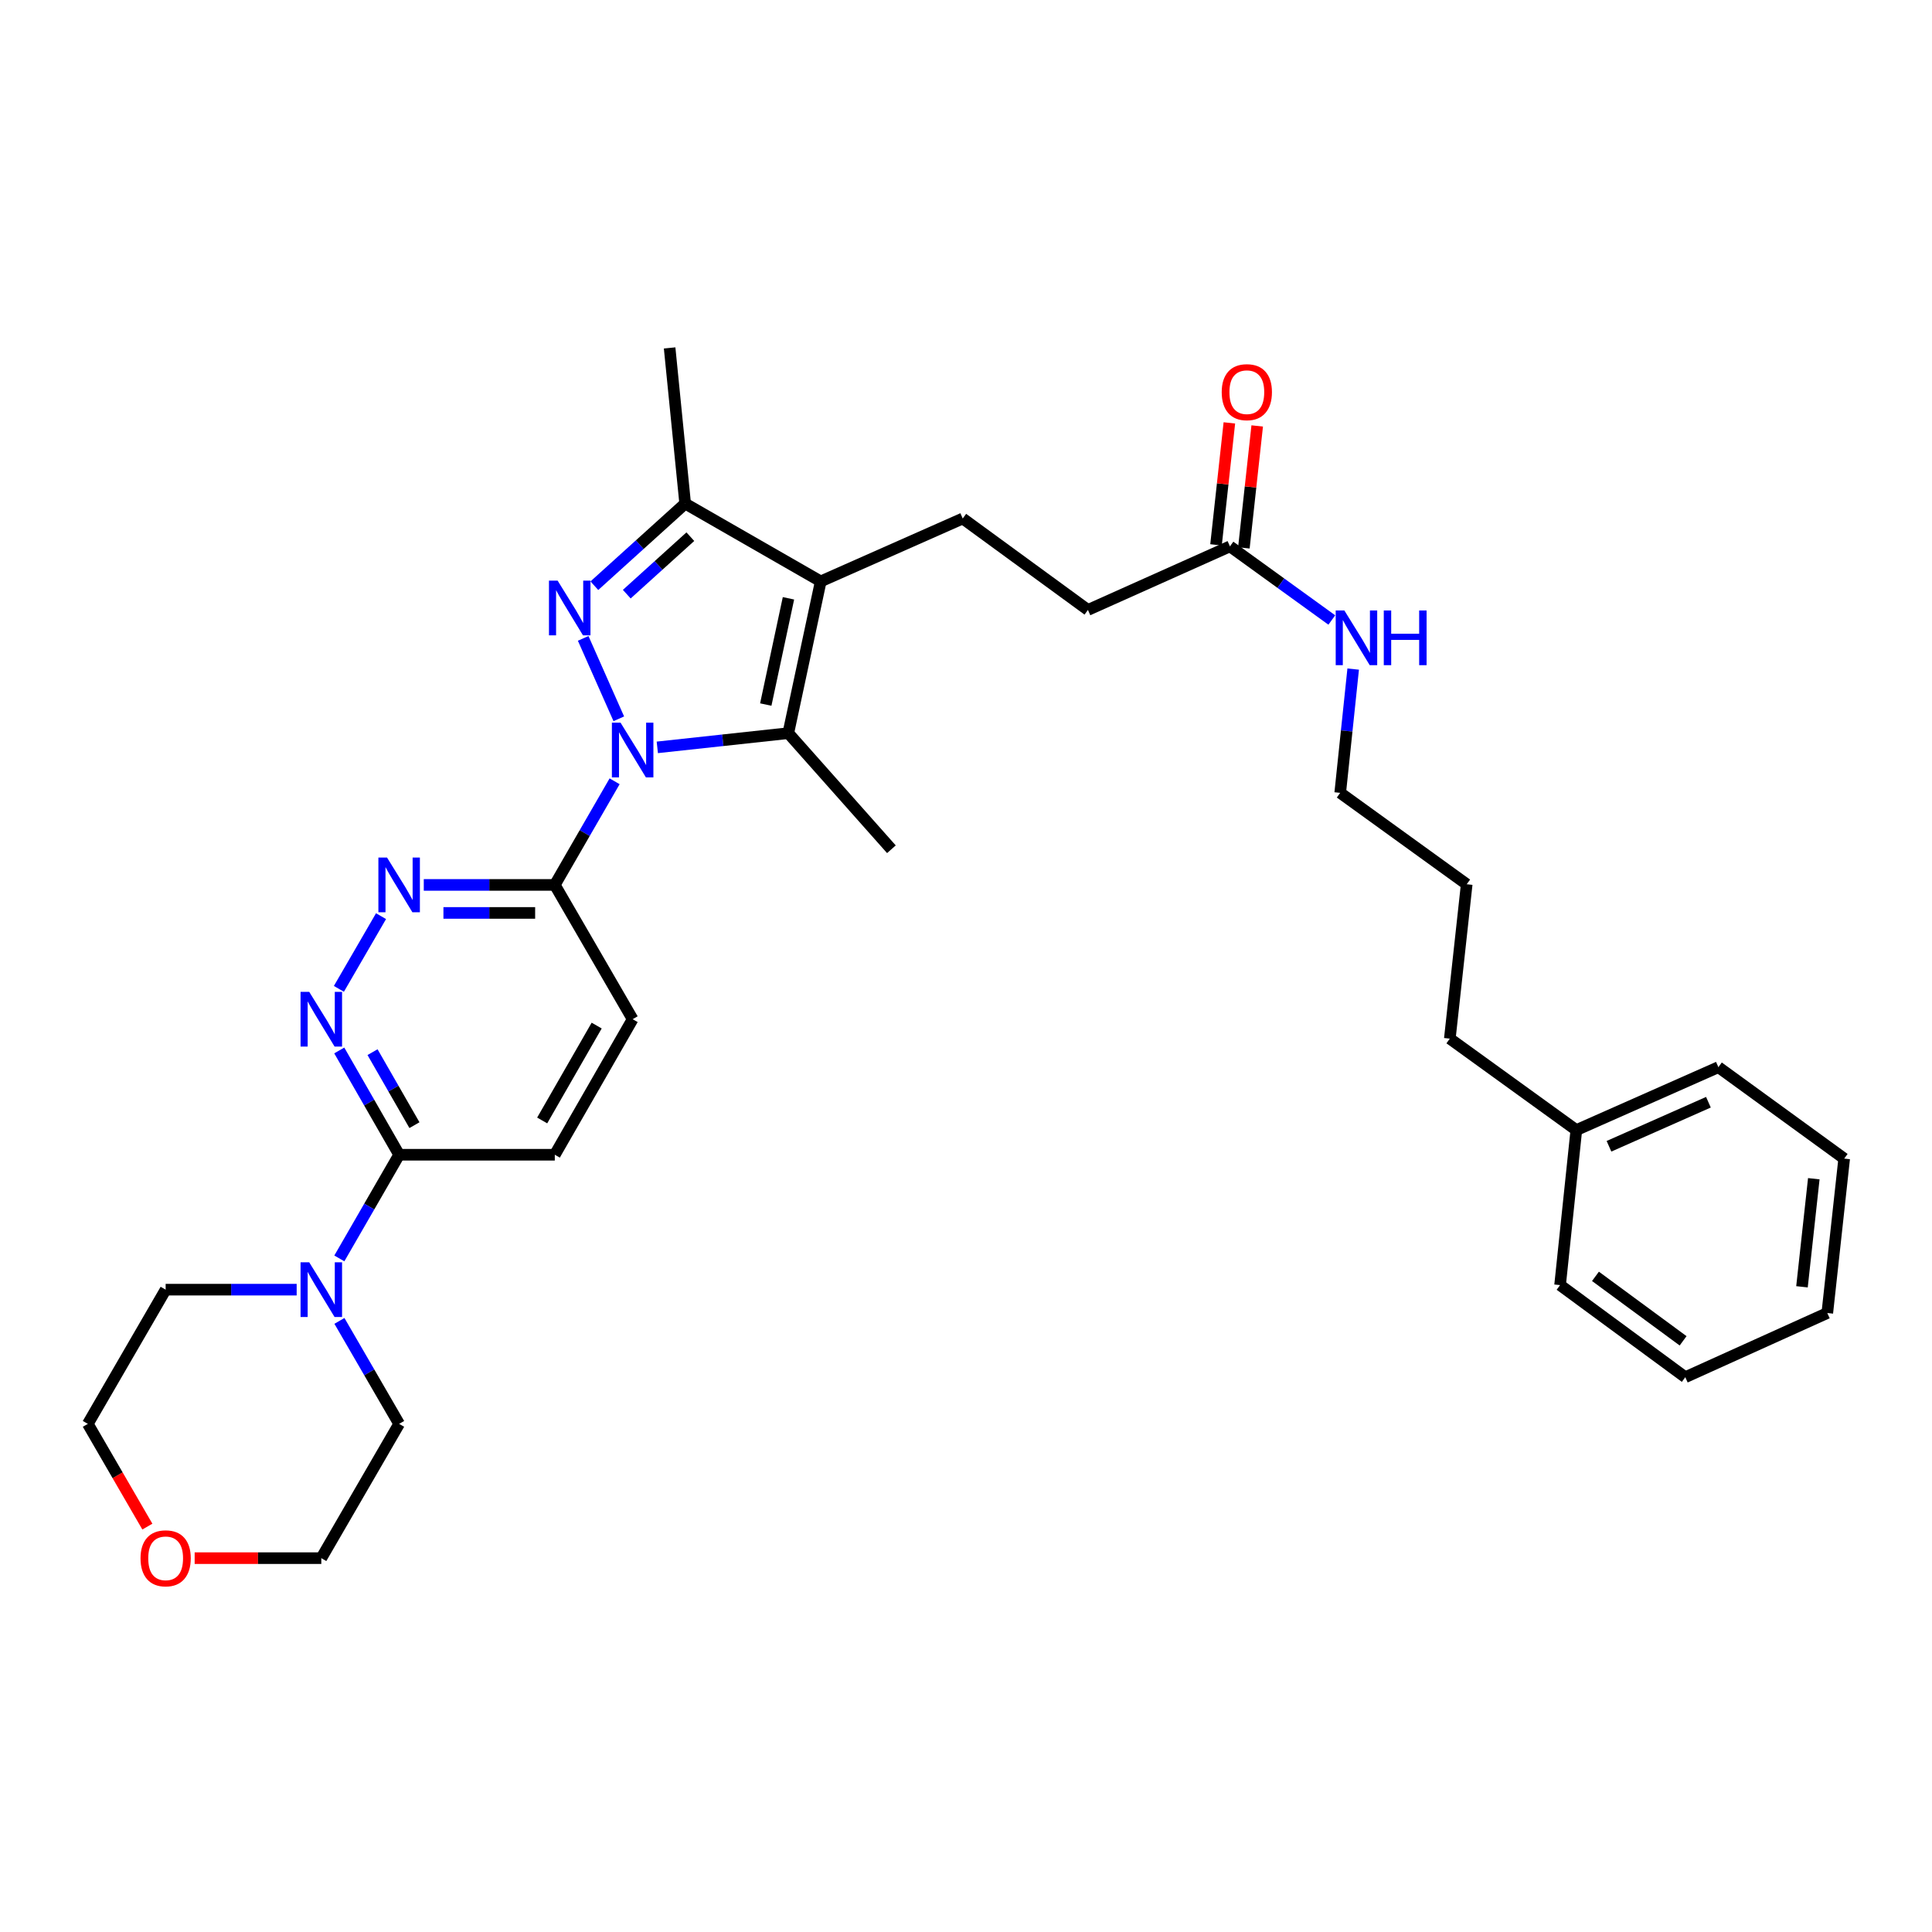 <?xml version='1.0' encoding='iso-8859-1'?>
<svg version='1.1' baseProfile='full'
              xmlns='http://www.w3.org/2000/svg'
                      xmlns:rdkit='http://www.rdkit.org/xml'
                      xmlns:xlink='http://www.w3.org/1999/xlink'
                  xml:space='preserve'
width='1000px' height='1000px' viewBox='0 0 1000 1000'>
<!-- END OF HEADER -->
<rect style='opacity:1.0;fill:#FFFFFF;stroke:none' width='1000' height='1000' x='0' y='0'> </rect>
<path class='bond-0' d='M 320.292,372.047 L 301.855,330.425' style='fill:none;fill-rule:evenodd;stroke:#0000FF;stroke-width:6px;stroke-linecap:butt;stroke-linejoin:miter;stroke-opacity:1' />
<path class='bond-2' d='M 340.221,386.834 L 374.123,383.16' style='fill:none;fill-rule:evenodd;stroke:#0000FF;stroke-width:6px;stroke-linecap:butt;stroke-linejoin:miter;stroke-opacity:1' />
<path class='bond-2' d='M 374.123,383.16 L 408.024,379.485' style='fill:none;fill-rule:evenodd;stroke:#000000;stroke-width:6px;stroke-linecap:butt;stroke-linejoin:miter;stroke-opacity:1' />
<path class='bond-4' d='M 318.12,404.393 L 302.641,431.213' style='fill:none;fill-rule:evenodd;stroke:#0000FF;stroke-width:6px;stroke-linecap:butt;stroke-linejoin:miter;stroke-opacity:1' />
<path class='bond-4' d='M 302.641,431.213 L 287.162,458.033' style='fill:none;fill-rule:evenodd;stroke:#000000;stroke-width:6px;stroke-linecap:butt;stroke-linejoin:miter;stroke-opacity:1' />
<path class='bond-3' d='M 307.642,303.161 L 331.142,281.907' style='fill:none;fill-rule:evenodd;stroke:#0000FF;stroke-width:6px;stroke-linecap:butt;stroke-linejoin:miter;stroke-opacity:1' />
<path class='bond-3' d='M 331.142,281.907 L 354.642,260.653' style='fill:none;fill-rule:evenodd;stroke:#000000;stroke-width:6px;stroke-linecap:butt;stroke-linejoin:miter;stroke-opacity:1' />
<path class='bond-3' d='M 324.418,307.539 L 340.868,292.661' style='fill:none;fill-rule:evenodd;stroke:#0000FF;stroke-width:6px;stroke-linecap:butt;stroke-linejoin:miter;stroke-opacity:1' />
<path class='bond-3' d='M 340.868,292.661 L 357.318,277.783' style='fill:none;fill-rule:evenodd;stroke:#000000;stroke-width:6px;stroke-linecap:butt;stroke-linejoin:miter;stroke-opacity:1' />
<path class='bond-1' d='M 424.804,300.93 L 408.024,379.485' style='fill:none;fill-rule:evenodd;stroke:#000000;stroke-width:6px;stroke-linecap:butt;stroke-linejoin:miter;stroke-opacity:1' />
<path class='bond-1' d='M 408.107,309.684 L 396.362,364.673' style='fill:none;fill-rule:evenodd;stroke:#000000;stroke-width:6px;stroke-linecap:butt;stroke-linejoin:miter;stroke-opacity:1' />
<path class='bond-9' d='M 424.804,300.93 L 498.308,268.378' style='fill:none;fill-rule:evenodd;stroke:#000000;stroke-width:6px;stroke-linecap:butt;stroke-linejoin:miter;stroke-opacity:1' />
<path class='bond-32' d='M 424.804,300.93 L 354.642,260.653' style='fill:none;fill-rule:evenodd;stroke:#000000;stroke-width:6px;stroke-linecap:butt;stroke-linejoin:miter;stroke-opacity:1' />
<path class='bond-17' d='M 408.024,379.485 L 461.391,439.57' style='fill:none;fill-rule:evenodd;stroke:#000000;stroke-width:6px;stroke-linecap:butt;stroke-linejoin:miter;stroke-opacity:1' />
<path class='bond-18' d='M 354.642,260.653 L 346.595,180.084' style='fill:none;fill-rule:evenodd;stroke:#000000;stroke-width:6px;stroke-linecap:butt;stroke-linejoin:miter;stroke-opacity:1' />
<path class='bond-5' d='M 287.162,458.033 L 253.255,458.033' style='fill:none;fill-rule:evenodd;stroke:#000000;stroke-width:6px;stroke-linecap:butt;stroke-linejoin:miter;stroke-opacity:1' />
<path class='bond-5' d='M 253.255,458.033 L 219.347,458.033' style='fill:none;fill-rule:evenodd;stroke:#0000FF;stroke-width:6px;stroke-linecap:butt;stroke-linejoin:miter;stroke-opacity:1' />
<path class='bond-5' d='M 276.99,472.532 L 253.255,472.532' style='fill:none;fill-rule:evenodd;stroke:#000000;stroke-width:6px;stroke-linecap:butt;stroke-linejoin:miter;stroke-opacity:1' />
<path class='bond-5' d='M 253.255,472.532 L 229.52,472.532' style='fill:none;fill-rule:evenodd;stroke:#0000FF;stroke-width:6px;stroke-linecap:butt;stroke-linejoin:miter;stroke-opacity:1' />
<path class='bond-11' d='M 287.162,458.033 L 327.455,527.534' style='fill:none;fill-rule:evenodd;stroke:#000000;stroke-width:6px;stroke-linecap:butt;stroke-linejoin:miter;stroke-opacity:1' />
<path class='bond-6' d='M 197.222,474.201 L 175.409,511.833' style='fill:none;fill-rule:evenodd;stroke:#0000FF;stroke-width:6px;stroke-linecap:butt;stroke-linejoin:miter;stroke-opacity:1' />
<path class='bond-33' d='M 175.6,543.717 L 191.097,570.706' style='fill:none;fill-rule:evenodd;stroke:#0000FF;stroke-width:6px;stroke-linecap:butt;stroke-linejoin:miter;stroke-opacity:1' />
<path class='bond-33' d='M 191.097,570.706 L 206.593,597.696' style='fill:none;fill-rule:evenodd;stroke:#000000;stroke-width:6px;stroke-linecap:butt;stroke-linejoin:miter;stroke-opacity:1' />
<path class='bond-33' d='M 192.823,544.594 L 203.671,563.487' style='fill:none;fill-rule:evenodd;stroke:#0000FF;stroke-width:6px;stroke-linecap:butt;stroke-linejoin:miter;stroke-opacity:1' />
<path class='bond-33' d='M 203.671,563.487 L 214.518,582.379' style='fill:none;fill-rule:evenodd;stroke:#000000;stroke-width:6px;stroke-linecap:butt;stroke-linejoin:miter;stroke-opacity:1' />
<path class='bond-7' d='M 206.593,597.696 L 287.162,597.696' style='fill:none;fill-rule:evenodd;stroke:#000000;stroke-width:6px;stroke-linecap:butt;stroke-linejoin:miter;stroke-opacity:1' />
<path class='bond-8' d='M 206.593,597.696 L 191.116,624.524' style='fill:none;fill-rule:evenodd;stroke:#000000;stroke-width:6px;stroke-linecap:butt;stroke-linejoin:miter;stroke-opacity:1' />
<path class='bond-8' d='M 191.116,624.524 L 175.64,651.352' style='fill:none;fill-rule:evenodd;stroke:#0000FF;stroke-width:6px;stroke-linecap:butt;stroke-linejoin:miter;stroke-opacity:1' />
<path class='bond-19' d='M 175.684,683.695 L 191.139,710.346' style='fill:none;fill-rule:evenodd;stroke:#0000FF;stroke-width:6px;stroke-linecap:butt;stroke-linejoin:miter;stroke-opacity:1' />
<path class='bond-19' d='M 191.139,710.346 L 206.593,736.996' style='fill:none;fill-rule:evenodd;stroke:#000000;stroke-width:6px;stroke-linecap:butt;stroke-linejoin:miter;stroke-opacity:1' />
<path class='bond-20' d='M 153.554,667.527 L 119.647,667.527' style='fill:none;fill-rule:evenodd;stroke:#0000FF;stroke-width:6px;stroke-linecap:butt;stroke-linejoin:miter;stroke-opacity:1' />
<path class='bond-20' d='M 119.647,667.527 L 85.739,667.527' style='fill:none;fill-rule:evenodd;stroke:#000000;stroke-width:6px;stroke-linecap:butt;stroke-linejoin:miter;stroke-opacity:1' />
<path class='bond-15' d='M 498.308,268.378 L 563.113,315.703' style='fill:none;fill-rule:evenodd;stroke:#000000;stroke-width:6px;stroke-linecap:butt;stroke-linejoin:miter;stroke-opacity:1' />
<path class='bond-10' d='M 636.618,282.797 L 563.113,315.703' style='fill:none;fill-rule:evenodd;stroke:#000000;stroke-width:6px;stroke-linecap:butt;stroke-linejoin:miter;stroke-opacity:1' />
<path class='bond-13' d='M 643.825,283.586 L 647.278,252.024' style='fill:none;fill-rule:evenodd;stroke:#000000;stroke-width:6px;stroke-linecap:butt;stroke-linejoin:miter;stroke-opacity:1' />
<path class='bond-13' d='M 647.278,252.024 L 650.73,220.462' style='fill:none;fill-rule:evenodd;stroke:#FF0000;stroke-width:6px;stroke-linecap:butt;stroke-linejoin:miter;stroke-opacity:1' />
<path class='bond-13' d='M 629.411,282.009 L 632.864,250.447' style='fill:none;fill-rule:evenodd;stroke:#000000;stroke-width:6px;stroke-linecap:butt;stroke-linejoin:miter;stroke-opacity:1' />
<path class='bond-13' d='M 632.864,250.447 L 636.317,218.886' style='fill:none;fill-rule:evenodd;stroke:#FF0000;stroke-width:6px;stroke-linecap:butt;stroke-linejoin:miter;stroke-opacity:1' />
<path class='bond-16' d='M 636.618,282.797 L 662.979,301.855' style='fill:none;fill-rule:evenodd;stroke:#000000;stroke-width:6px;stroke-linecap:butt;stroke-linejoin:miter;stroke-opacity:1' />
<path class='bond-16' d='M 662.979,301.855 L 689.34,320.913' style='fill:none;fill-rule:evenodd;stroke:#0000FF;stroke-width:6px;stroke-linecap:butt;stroke-linejoin:miter;stroke-opacity:1' />
<path class='bond-12' d='M 327.455,527.534 L 287.162,597.696' style='fill:none;fill-rule:evenodd;stroke:#000000;stroke-width:6px;stroke-linecap:butt;stroke-linejoin:miter;stroke-opacity:1' />
<path class='bond-12' d='M 308.838,530.837 L 280.633,579.951' style='fill:none;fill-rule:evenodd;stroke:#000000;stroke-width:6px;stroke-linecap:butt;stroke-linejoin:miter;stroke-opacity:1' />
<path class='bond-14' d='M 76.275,790.169 L 60.865,763.583' style='fill:none;fill-rule:evenodd;stroke:#FF0000;stroke-width:6px;stroke-linecap:butt;stroke-linejoin:miter;stroke-opacity:1' />
<path class='bond-14' d='M 60.865,763.583 L 45.455,736.996' style='fill:none;fill-rule:evenodd;stroke:#000000;stroke-width:6px;stroke-linecap:butt;stroke-linejoin:miter;stroke-opacity:1' />
<path class='bond-34' d='M 100.753,806.498 L 133.531,806.498' style='fill:none;fill-rule:evenodd;stroke:#FF0000;stroke-width:6px;stroke-linecap:butt;stroke-linejoin:miter;stroke-opacity:1' />
<path class='bond-34' d='M 133.531,806.498 L 166.308,806.498' style='fill:none;fill-rule:evenodd;stroke:#000000;stroke-width:6px;stroke-linecap:butt;stroke-linejoin:miter;stroke-opacity:1' />
<path class='bond-24' d='M 700.404,346.315 L 697.047,378.346' style='fill:none;fill-rule:evenodd;stroke:#0000FF;stroke-width:6px;stroke-linecap:butt;stroke-linejoin:miter;stroke-opacity:1' />
<path class='bond-24' d='M 697.047,378.346 L 693.69,410.378' style='fill:none;fill-rule:evenodd;stroke:#000000;stroke-width:6px;stroke-linecap:butt;stroke-linejoin:miter;stroke-opacity:1' />
<path class='bond-22' d='M 206.593,736.996 L 166.308,806.498' style='fill:none;fill-rule:evenodd;stroke:#000000;stroke-width:6px;stroke-linecap:butt;stroke-linejoin:miter;stroke-opacity:1' />
<path class='bond-23' d='M 85.739,667.527 L 45.455,736.996' style='fill:none;fill-rule:evenodd;stroke:#000000;stroke-width:6px;stroke-linecap:butt;stroke-linejoin:miter;stroke-opacity:1' />
<path class='bond-21' d='M 815.905,584.936 L 750.424,537.595' style='fill:none;fill-rule:evenodd;stroke:#000000;stroke-width:6px;stroke-linecap:butt;stroke-linejoin:miter;stroke-opacity:1' />
<path class='bond-26' d='M 815.905,584.936 L 889.434,552.369' style='fill:none;fill-rule:evenodd;stroke:#000000;stroke-width:6px;stroke-linecap:butt;stroke-linejoin:miter;stroke-opacity:1' />
<path class='bond-26' d='M 832.807,593.308 L 884.277,570.511' style='fill:none;fill-rule:evenodd;stroke:#000000;stroke-width:6px;stroke-linecap:butt;stroke-linejoin:miter;stroke-opacity:1' />
<path class='bond-27' d='M 815.905,584.936 L 807.496,665.167' style='fill:none;fill-rule:evenodd;stroke:#000000;stroke-width:6px;stroke-linecap:butt;stroke-linejoin:miter;stroke-opacity:1' />
<path class='bond-28' d='M 693.69,410.378 L 759.164,457.694' style='fill:none;fill-rule:evenodd;stroke:#000000;stroke-width:6px;stroke-linecap:butt;stroke-linejoin:miter;stroke-opacity:1' />
<path class='bond-25' d='M 750.424,537.595 L 759.164,457.694' style='fill:none;fill-rule:evenodd;stroke:#000000;stroke-width:6px;stroke-linecap:butt;stroke-linejoin:miter;stroke-opacity:1' />
<path class='bond-29' d='M 889.434,552.369 L 954.545,599.694' style='fill:none;fill-rule:evenodd;stroke:#000000;stroke-width:6px;stroke-linecap:butt;stroke-linejoin:miter;stroke-opacity:1' />
<path class='bond-30' d='M 807.496,665.167 L 872.301,712.839' style='fill:none;fill-rule:evenodd;stroke:#000000;stroke-width:6px;stroke-linecap:butt;stroke-linejoin:miter;stroke-opacity:1' />
<path class='bond-30' d='M 825.808,660.638 L 871.172,694.008' style='fill:none;fill-rule:evenodd;stroke:#000000;stroke-width:6px;stroke-linecap:butt;stroke-linejoin:miter;stroke-opacity:1' />
<path class='bond-35' d='M 954.545,599.694 L 945.805,679.61' style='fill:none;fill-rule:evenodd;stroke:#000000;stroke-width:6px;stroke-linecap:butt;stroke-linejoin:miter;stroke-opacity:1' />
<path class='bond-35' d='M 938.821,610.105 L 932.703,666.047' style='fill:none;fill-rule:evenodd;stroke:#000000;stroke-width:6px;stroke-linecap:butt;stroke-linejoin:miter;stroke-opacity:1' />
<path class='bond-31' d='M 872.301,712.839 L 945.805,679.61' style='fill:none;fill-rule:evenodd;stroke:#000000;stroke-width:6px;stroke-linecap:butt;stroke-linejoin:miter;stroke-opacity:1' />
<path  class='atom-0' d='M 321.195 374.057
L 330.475 389.057
Q 331.395 390.537, 332.875 393.217
Q 334.355 395.897, 334.435 396.057
L 334.435 374.057
L 338.195 374.057
L 338.195 402.377
L 334.315 402.377
L 324.355 385.977
Q 323.195 384.057, 321.955 381.857
Q 320.755 379.657, 320.395 378.977
L 320.395 402.377
L 316.715 402.377
L 316.715 374.057
L 321.195 374.057
' fill='#0000FF'/>
<path  class='atom-1' d='M 288.627 300.536
L 297.907 315.536
Q 298.827 317.016, 300.307 319.696
Q 301.787 322.376, 301.867 322.536
L 301.867 300.536
L 305.627 300.536
L 305.627 328.856
L 301.747 328.856
L 291.787 312.456
Q 290.627 310.536, 289.387 308.336
Q 288.187 306.136, 287.827 305.456
L 287.827 328.856
L 284.147 328.856
L 284.147 300.536
L 288.627 300.536
' fill='#0000FF'/>
<path  class='atom-6' d='M 200.333 443.873
L 209.613 458.873
Q 210.533 460.353, 212.013 463.033
Q 213.493 465.713, 213.573 465.873
L 213.573 443.873
L 217.333 443.873
L 217.333 472.193
L 213.453 472.193
L 203.493 455.793
Q 202.333 453.873, 201.093 451.673
Q 199.893 449.473, 199.533 448.793
L 199.533 472.193
L 195.853 472.193
L 195.853 443.873
L 200.333 443.873
' fill='#0000FF'/>
<path  class='atom-7' d='M 160.048 513.374
L 169.328 528.374
Q 170.248 529.854, 171.728 532.534
Q 173.208 535.214, 173.288 535.374
L 173.288 513.374
L 177.048 513.374
L 177.048 541.694
L 173.168 541.694
L 163.208 525.294
Q 162.048 523.374, 160.808 521.174
Q 159.608 518.974, 159.248 518.294
L 159.248 541.694
L 155.568 541.694
L 155.568 513.374
L 160.048 513.374
' fill='#0000FF'/>
<path  class='atom-9' d='M 160.048 653.367
L 169.328 668.367
Q 170.248 669.847, 171.728 672.527
Q 173.208 675.207, 173.288 675.367
L 173.288 653.367
L 177.048 653.367
L 177.048 681.687
L 173.168 681.687
L 163.208 665.287
Q 162.048 663.367, 160.808 661.167
Q 159.608 658.967, 159.248 658.287
L 159.248 681.687
L 155.568 681.687
L 155.568 653.367
L 160.048 653.367
' fill='#0000FF'/>
<path  class='atom-14' d='M 632.358 202.985
Q 632.358 196.185, 635.718 192.385
Q 639.078 188.585, 645.358 188.585
Q 651.638 188.585, 654.998 192.385
Q 658.358 196.185, 658.358 202.985
Q 658.358 209.865, 654.958 213.785
Q 651.558 217.665, 645.358 217.665
Q 639.118 217.665, 635.718 213.785
Q 632.358 209.905, 632.358 202.985
M 645.358 214.465
Q 649.678 214.465, 651.998 211.585
Q 654.358 208.665, 654.358 202.985
Q 654.358 197.425, 651.998 194.625
Q 649.678 191.785, 645.358 191.785
Q 641.038 191.785, 638.678 194.585
Q 636.358 197.385, 636.358 202.985
Q 636.358 208.705, 638.678 211.585
Q 641.038 214.465, 645.358 214.465
' fill='#FF0000'/>
<path  class='atom-15' d='M 72.739 806.578
Q 72.739 799.778, 76.099 795.978
Q 79.459 792.178, 85.739 792.178
Q 92.019 792.178, 95.379 795.978
Q 98.739 799.778, 98.739 806.578
Q 98.739 813.458, 95.339 817.378
Q 91.939 821.258, 85.739 821.258
Q 79.499 821.258, 76.099 817.378
Q 72.739 813.498, 72.739 806.578
M 85.739 818.058
Q 90.059 818.058, 92.379 815.178
Q 94.739 812.258, 94.739 806.578
Q 94.739 801.018, 92.379 798.218
Q 90.059 795.378, 85.739 795.378
Q 81.419 795.378, 79.059 798.178
Q 76.739 800.978, 76.739 806.578
Q 76.739 812.298, 79.059 815.178
Q 81.419 818.058, 85.739 818.058
' fill='#FF0000'/>
<path  class='atom-17' d='M 695.84 315.979
L 705.12 330.979
Q 706.04 332.459, 707.52 335.139
Q 709 337.819, 709.08 337.979
L 709.08 315.979
L 712.84 315.979
L 712.84 344.299
L 708.96 344.299
L 699 327.899
Q 697.84 325.979, 696.6 323.779
Q 695.4 321.579, 695.04 320.899
L 695.04 344.299
L 691.36 344.299
L 691.36 315.979
L 695.84 315.979
' fill='#0000FF'/>
<path  class='atom-17' d='M 716.24 315.979
L 720.08 315.979
L 720.08 328.019
L 734.56 328.019
L 734.56 315.979
L 738.4 315.979
L 738.4 344.299
L 734.56 344.299
L 734.56 331.219
L 720.08 331.219
L 720.08 344.299
L 716.24 344.299
L 716.24 315.979
' fill='#0000FF'/>
</svg>
